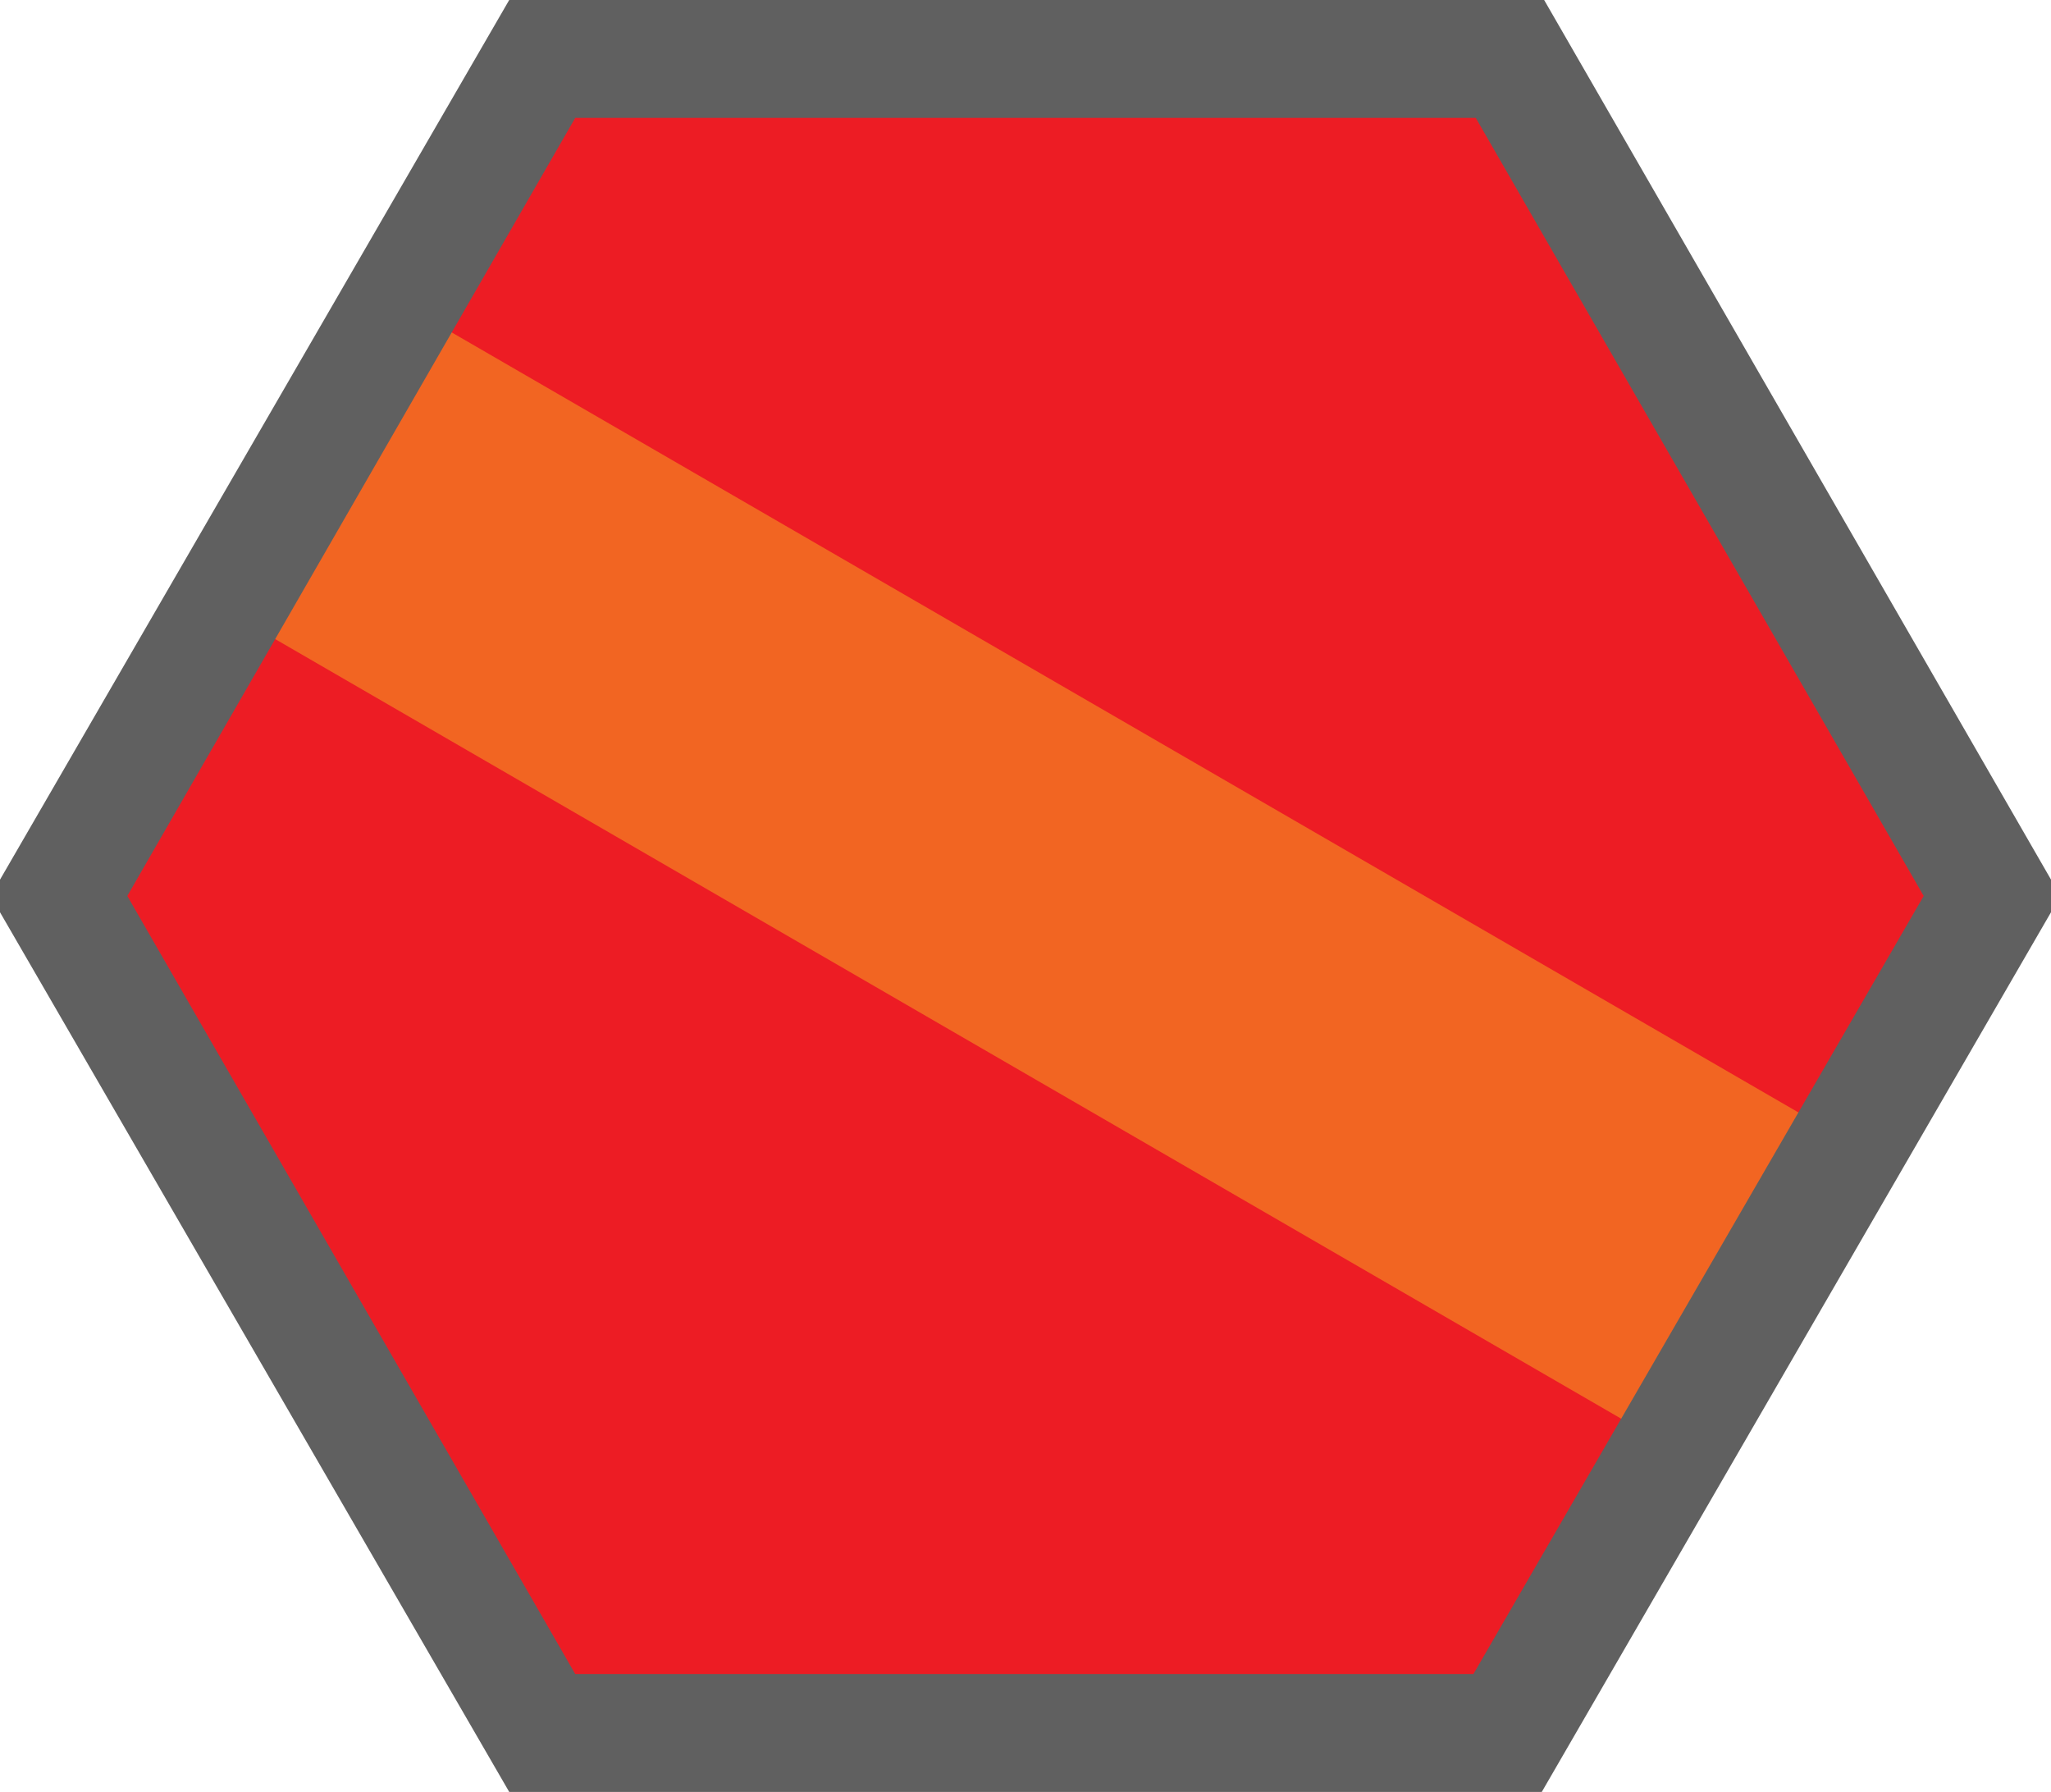 <?xml version="1.0" encoding="utf-8"?>
<!-- Generator: Adobe Illustrator 23.0.1, SVG Export Plug-In . SVG Version: 6.00 Build 0)  -->
<svg version="1.1" id="Layer_1" xmlns="http://www.w3.org/2000/svg" xmlns:xlink="http://www.w3.org/1999/xlink" x="0px" y="0px"
	 viewBox="0 0 87 76" style="enable-background:new 0 0 87 76;" xml:space="preserve">
<style type="text/css">
	.st0{fill-rule:evenodd;clip-rule:evenodd;fill:#ED1C24;}
	.st1{fill-rule:evenodd;clip-rule:evenodd;fill:#F26522;}
	.st2{fill:#606060;}
</style>
<path class="st0" d="M64,2.5H23L2.5,38L23,73.5h41L84.5,38L64,2.5z"/>
<path id="dyed_strip" class="st1" d="M10.8,26.6l7.5-13L77.7,48l-7.5,13L10.8,26.6z"/>
<path class="st2" d="M65.4,76H21.6L-0.4,38L21.6,0h43.9l21.9,38L65.4,76z M24.4,71h38.1l19.1-33L62.6,5H24.4L5.4,38L24.4,71z"/>
</svg>
